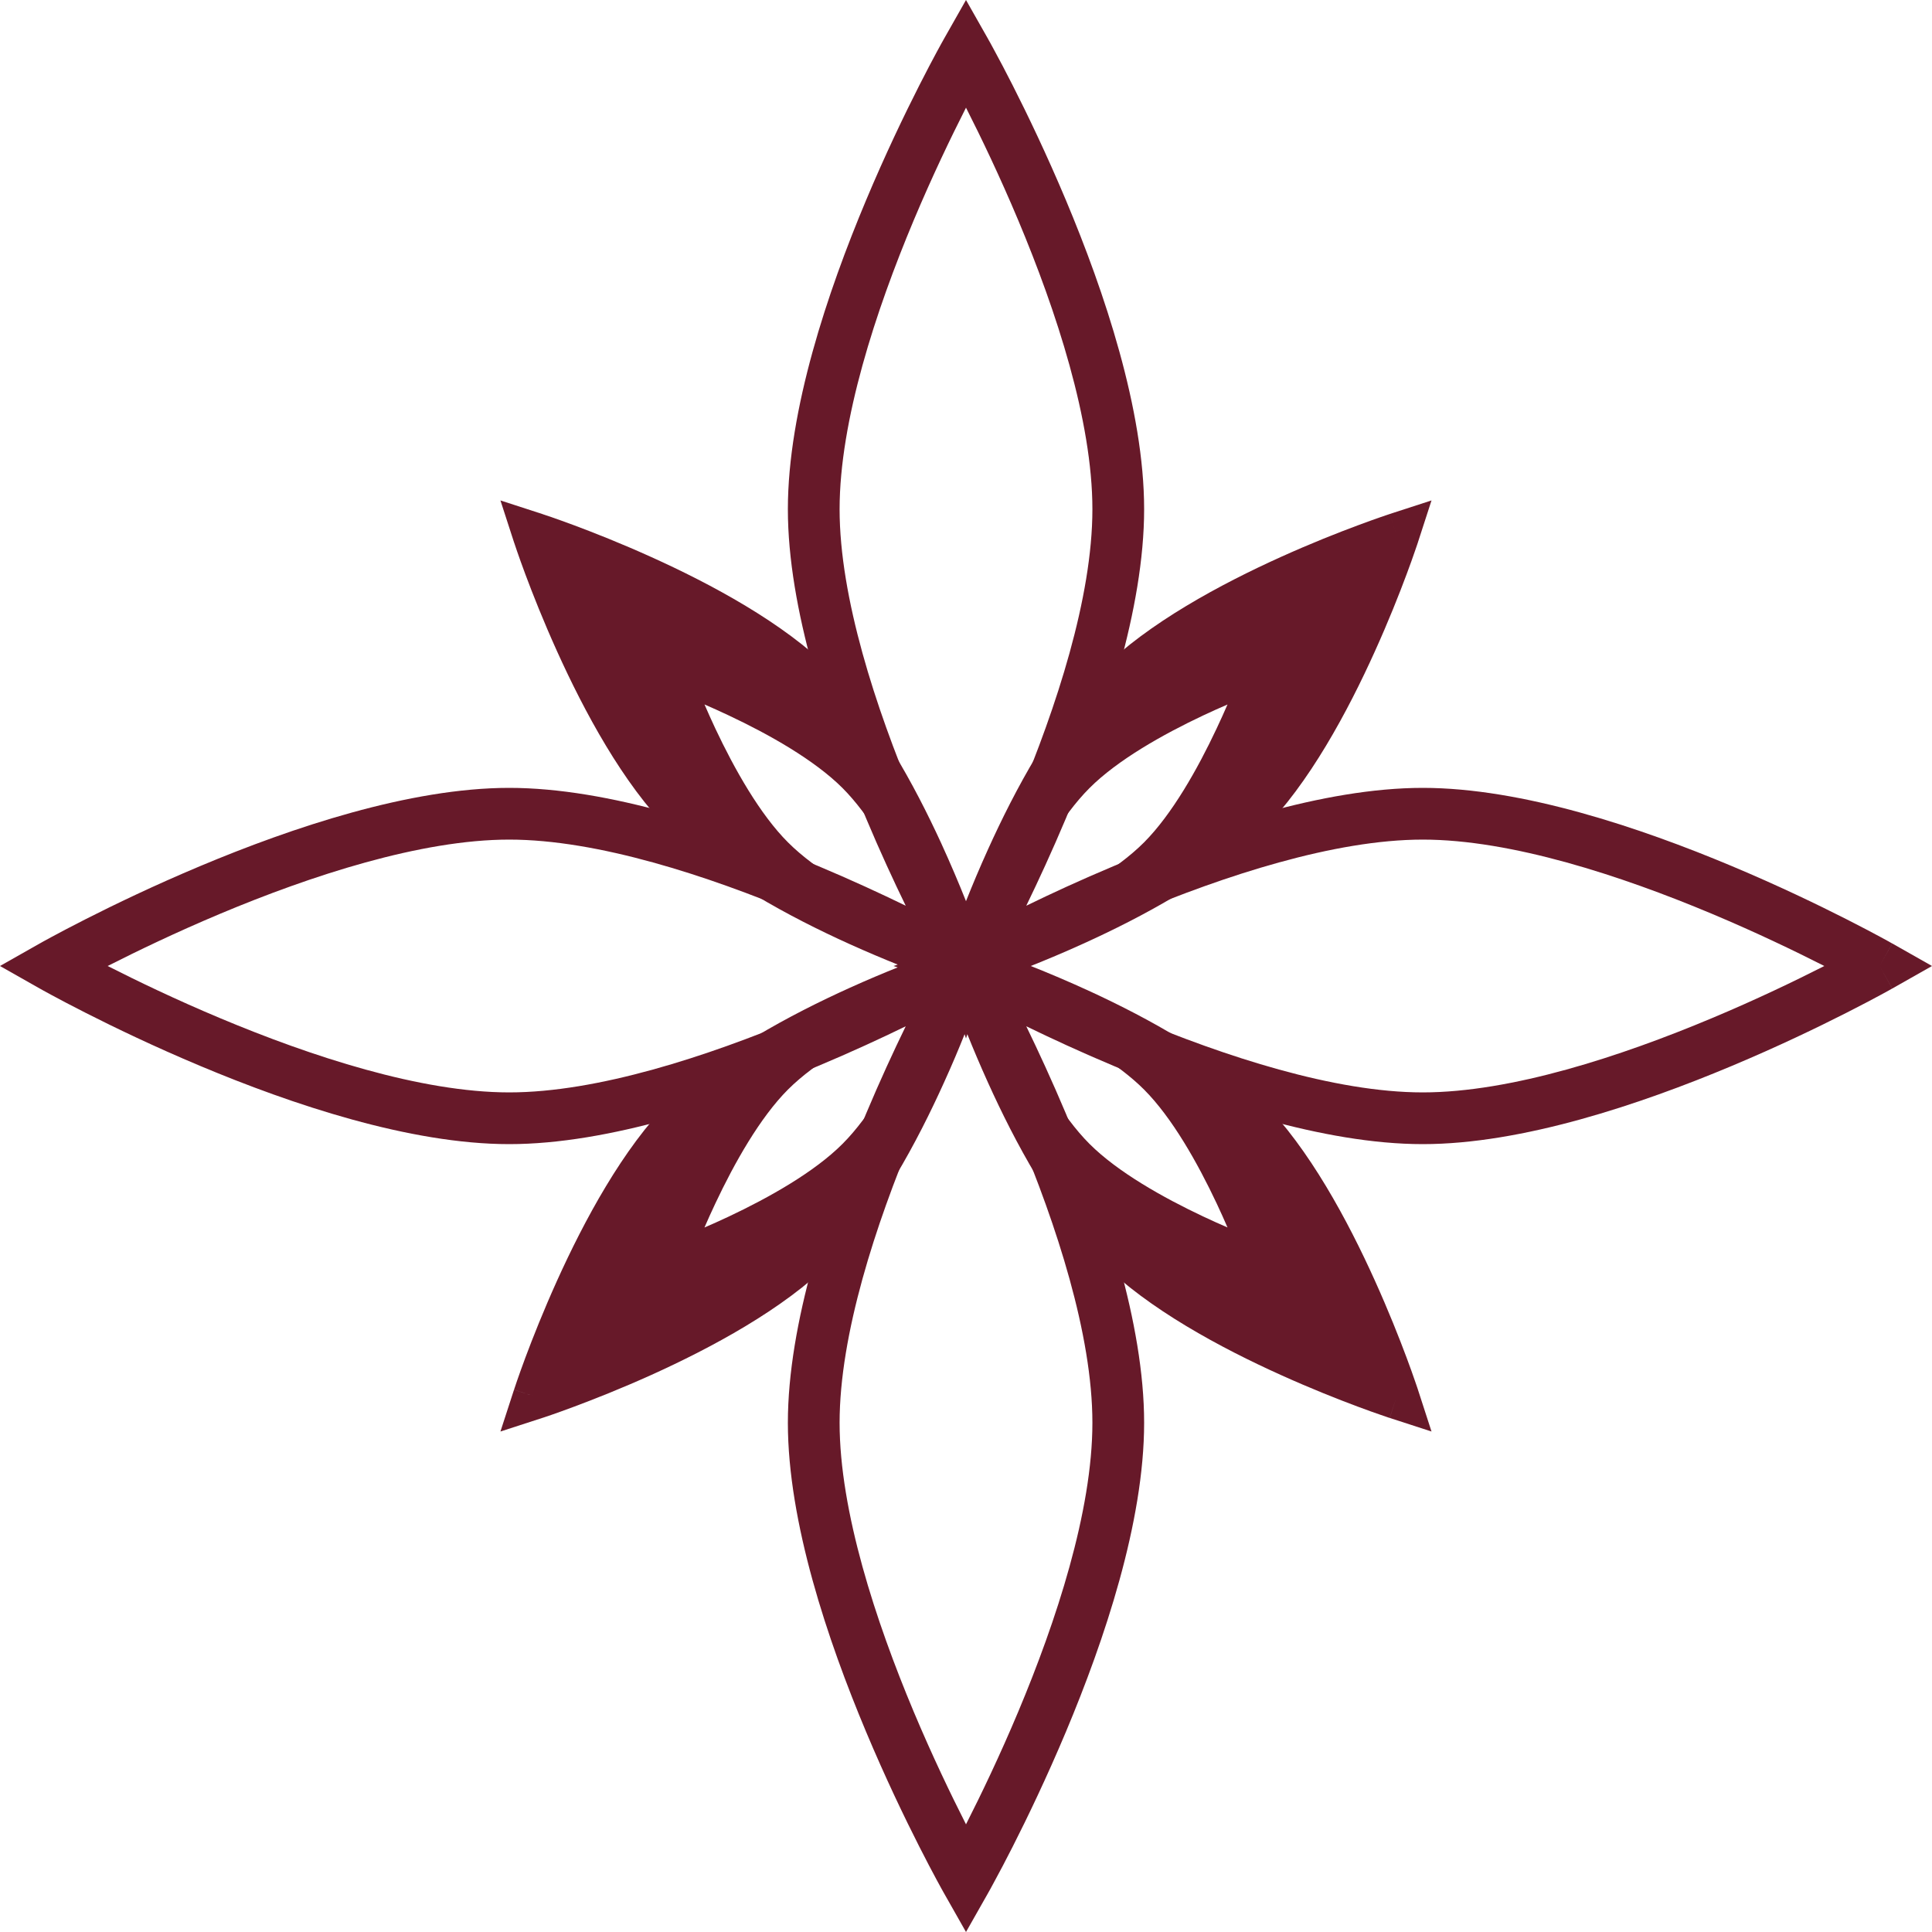 <svg width="40" height="40" viewBox="0 0 40 40" fill="none" xmlns="http://www.w3.org/2000/svg">
<path fill-rule="evenodd" clip-rule="evenodd" d="M0.822 20.466C0.822 20.466 0.822 20.466 1.086 20C0.822 19.534 0.822 19.534 0.822 19.534L0.823 19.534L0.824 19.533L0.827 19.531L0.841 19.524C0.852 19.517 0.869 19.508 0.89 19.496C0.934 19.472 0.997 19.437 1.079 19.393C1.242 19.305 1.478 19.18 1.774 19.03C2.365 18.73 3.194 18.33 4.148 17.93C6.035 17.138 8.483 16.312 10.543 16.312C12.603 16.312 15.051 17.138 16.939 17.93C17.62 18.216 18.238 18.502 18.752 18.752C18.502 18.239 18.216 17.62 17.93 16.939C17.138 15.051 16.312 12.603 16.312 10.543C16.312 8.483 17.138 6.035 17.93 4.148C18.33 3.194 18.73 2.365 19.03 1.774C19.18 1.478 19.305 1.242 19.393 1.079C19.437 0.997 19.472 0.934 19.496 0.89L19.512 0.862L19.524 0.841L19.531 0.827L19.533 0.824L19.534 0.823L19.534 0.822C19.534 0.822 19.534 0.822 20 1.086C20.466 0.822 20.466 0.822 20.466 0.822L20.466 0.823L20.466 0.824L20.468 0.827L20.476 0.841C20.482 0.852 20.492 0.869 20.504 0.89C20.528 0.934 20.562 0.997 20.606 1.079C20.695 1.242 20.82 1.478 20.97 1.774C21.27 2.365 21.669 3.194 22.07 4.148C22.862 6.035 23.688 8.483 23.688 10.543C23.688 12.603 22.862 15.051 22.07 16.939C21.783 17.62 21.497 18.239 21.248 18.752C21.761 18.502 22.379 18.216 23.061 17.93C24.948 17.138 27.397 16.312 29.457 16.312C31.517 16.312 33.965 17.138 35.852 17.93C36.806 18.33 37.635 18.73 38.226 19.03C38.521 19.18 38.758 19.305 38.921 19.393C39.003 19.437 39.066 19.472 39.11 19.496C39.118 19.501 39.125 19.505 39.132 19.509C39.143 19.515 39.152 19.52 39.159 19.524L39.172 19.531L39.176 19.533L39.177 19.534L39.177 19.534C39.178 19.534 39.178 19.534 38.914 20C39.178 20.466 39.178 20.466 39.177 20.466L39.177 20.466L39.176 20.467L39.172 20.469L39.159 20.476C39.148 20.482 39.131 20.492 39.11 20.504C39.066 20.528 39.003 20.562 38.921 20.607C38.758 20.695 38.521 20.82 38.226 20.97C37.635 21.27 36.806 21.67 35.852 22.07C33.965 22.862 31.517 23.688 29.457 23.688C27.397 23.688 24.948 22.862 23.061 22.07C22.379 21.784 21.761 21.497 21.248 21.248C21.497 21.761 21.783 22.38 22.07 23.061C22.862 24.949 23.688 27.397 23.688 29.457C23.688 31.517 22.862 33.965 22.07 35.852C21.669 36.806 21.27 37.635 20.97 38.226C20.82 38.522 20.695 38.758 20.606 38.921C20.562 39.003 20.528 39.066 20.504 39.11C20.492 39.131 20.482 39.148 20.476 39.16L20.468 39.173L20.466 39.176L20.466 39.177L20.466 39.178C20.466 39.178 20.466 39.178 20 38.914C19.534 39.178 19.534 39.178 19.534 39.178L19.534 39.177L19.533 39.176L19.531 39.173L19.524 39.16C19.517 39.148 19.508 39.131 19.496 39.11C19.472 39.066 19.437 39.003 19.393 38.921C19.305 38.758 19.18 38.522 19.03 38.226C18.73 37.635 18.33 36.806 17.93 35.852C17.138 33.965 16.312 31.517 16.312 29.457C16.312 27.397 17.138 24.949 17.93 23.061C18.216 22.38 18.502 21.761 18.752 21.248C18.239 21.498 17.62 21.784 16.939 22.07C15.051 22.862 12.603 23.688 10.543 23.688C8.483 23.688 6.035 22.862 4.148 22.07C3.194 21.67 2.365 21.27 1.774 20.97C1.478 20.82 1.242 20.695 1.079 20.607C0.997 20.562 0.934 20.528 0.89 20.504C0.869 20.492 0.852 20.482 0.841 20.476L0.827 20.469L0.824 20.467L0.823 20.466L0.822 20.466ZM20 38.914L20.466 39.178L20 40L19.534 39.178L20 38.914ZM38.914 20L39.178 19.534L40 20L39.178 20.466L38.914 20ZM20 1.086L19.534 0.822L20 0L20.466 0.822L20 1.086ZM1.086 20L0.822 20.466L0 20L0.822 19.534L1.086 20ZM18.857 20L18.828 19.985C18.253 19.694 17.448 19.305 16.524 18.917C14.656 18.133 12.376 17.383 10.543 17.383C8.71 17.383 6.43 18.133 4.562 18.917C3.638 19.305 2.833 19.694 2.259 19.985L2.229 20L2.259 20.015C2.833 20.306 3.638 20.695 4.562 21.082C6.43 21.866 8.71 22.617 10.543 22.617C12.376 22.617 14.656 21.866 16.524 21.082C17.448 20.695 18.253 20.306 18.828 20.015L18.857 20ZM20.015 37.741L20 37.771L19.985 37.741C19.694 37.167 19.305 36.362 18.917 35.438C18.133 33.57 17.383 31.29 17.383 29.457C17.383 27.624 18.133 25.344 18.917 23.476C19.305 22.552 19.694 21.747 19.985 21.172L20 21.143L20.015 21.172C20.306 21.747 20.694 22.552 21.082 23.476C21.866 25.344 22.617 27.624 22.617 29.457C22.617 31.29 21.866 33.57 21.082 35.438C20.694 36.362 20.306 37.167 20.015 37.741ZM20.015 18.828L20 18.857L19.985 18.828C19.694 18.253 19.305 17.448 18.917 16.524C18.133 14.656 17.383 12.376 17.383 10.543C17.383 8.71 18.133 6.43 18.917 4.562C19.305 3.638 19.694 2.833 19.985 2.259L20 2.229L20.015 2.259C20.306 2.833 20.694 3.638 21.082 4.562C21.866 6.43 22.617 8.71 22.617 10.543C22.617 12.376 21.866 14.656 21.082 16.524C20.694 17.448 20.306 18.253 20.015 18.828ZM37.741 19.985L37.771 20L37.741 20.015C37.167 20.306 36.362 20.695 35.438 21.082C33.57 21.866 31.29 22.617 29.457 22.617C27.624 22.617 25.344 21.866 23.476 21.082C22.552 20.695 21.746 20.306 21.172 20.015L21.143 20L21.172 19.985C21.746 19.694 22.552 19.305 23.476 18.917C25.344 18.133 27.624 17.383 29.457 17.383C31.29 17.383 33.57 18.133 35.438 18.917C36.362 19.305 37.167 19.694 37.741 19.985Z" fill="#671929"/>
<path fill-rule="evenodd" clip-rule="evenodd" d="M10.361 10.361L10.642 11.227L10.643 11.231L10.647 11.24C10.649 11.248 10.653 11.26 10.659 11.276C10.669 11.307 10.684 11.352 10.704 11.409C10.744 11.524 10.802 11.69 10.878 11.893C11.03 12.3 11.252 12.863 11.533 13.484C12.088 14.712 12.896 16.227 13.876 17.207C14.856 18.187 16.368 18.994 17.596 19.549C17.951 19.709 18.288 19.851 18.587 19.971L18.499 20L18.586 20.029C18.288 20.148 17.953 20.289 17.599 20.449C16.371 21.004 14.857 21.812 13.876 22.792C12.896 23.773 12.088 25.287 11.533 26.515C11.252 27.137 11.03 27.699 10.878 28.106C10.802 28.31 10.744 28.475 10.704 28.59C10.684 28.648 10.669 28.693 10.659 28.724C10.653 28.739 10.649 28.751 10.647 28.759L10.644 28.769L10.643 28.772C10.642 28.772 10.642 28.773 11.084 28.916L10.642 28.773L10.361 29.638L11.227 29.357C11.227 29.357 11.226 29.355 11.084 28.916L11.227 29.357L11.231 29.356L11.24 29.353C11.249 29.35 11.261 29.346 11.276 29.341C11.307 29.331 11.352 29.315 11.409 29.296C11.524 29.256 11.69 29.197 11.893 29.121C12.3 28.969 12.863 28.747 13.484 28.467C14.712 27.912 16.227 27.104 17.207 26.123C18.188 25.143 18.996 23.628 19.55 22.4C19.711 22.046 19.852 21.711 19.971 21.412L20 21.5L20.028 21.412C20.149 21.714 20.292 22.053 20.454 22.411C21.008 23.637 21.814 25.145 22.792 26.123C23.773 27.104 25.287 27.912 26.515 28.466C27.137 28.747 27.699 28.969 28.106 29.121C28.31 29.197 28.475 29.256 28.59 29.295C28.648 29.315 28.693 29.331 28.724 29.341C28.739 29.346 28.751 29.35 28.759 29.353L28.769 29.356L28.772 29.357C28.772 29.357 28.773 29.357 28.916 28.916L28.773 29.357L29.638 29.638L29.357 28.772L29.356 28.769L29.353 28.759C29.35 28.751 29.346 28.739 29.341 28.723C29.331 28.693 29.315 28.648 29.295 28.59C29.256 28.475 29.197 28.31 29.121 28.106C28.969 27.699 28.747 27.137 28.466 26.515C27.912 25.287 27.104 23.773 26.123 22.792C25.189 21.858 23.773 21.082 22.583 20.532C22.132 20.324 21.707 20.145 21.341 20C21.662 19.872 22.029 19.719 22.418 19.542C23.642 18.988 25.147 18.183 26.123 17.207C27.104 16.227 27.912 14.712 28.466 13.484C28.747 12.863 28.969 12.301 29.121 11.893C29.197 11.69 29.256 11.524 29.295 11.409C29.315 11.352 29.33 11.307 29.341 11.276C29.346 11.261 29.35 11.249 29.353 11.24L29.356 11.231L29.357 11.227C29.357 11.227 29.357 11.227 28.916 11.084L29.357 11.227L29.638 10.361L28.772 10.642L28.772 10.643L28.768 10.644L28.759 10.647C28.755 10.648 28.75 10.65 28.744 10.652C28.738 10.654 28.731 10.656 28.723 10.659C28.692 10.669 28.648 10.684 28.59 10.704C28.475 10.744 28.31 10.803 28.106 10.879C27.699 11.03 27.137 11.252 26.515 11.533C25.287 12.088 23.773 12.896 22.792 13.876C21.816 14.853 21.01 16.359 20.456 17.584C20.28 17.972 20.127 18.338 20 18.658C19.858 18.301 19.683 17.887 19.482 17.448C18.931 16.251 18.149 14.818 17.207 13.876C16.227 12.896 14.712 12.087 13.484 11.533C12.863 11.252 12.3 11.03 11.893 10.878C11.69 10.802 11.524 10.744 11.409 10.704C11.352 10.684 11.307 10.669 11.276 10.659C11.261 10.653 11.248 10.649 11.24 10.647L11.231 10.643L11.227 10.642L10.361 10.361ZM28.772 10.642C28.772 10.642 28.772 10.642 28.78 10.666C28.793 10.705 28.826 10.809 28.916 11.084L28.772 10.642ZM28.916 28.916C29.357 28.772 29.357 28.773 29.357 28.772L28.916 28.916ZM14.811 15.085C14.729 14.909 14.653 14.741 14.586 14.585C14.742 14.653 14.91 14.728 15.085 14.811C15.919 15.203 16.86 15.733 17.443 16.315C17.996 16.869 18.503 17.748 18.891 18.553C18.996 18.772 19.09 18.981 19.173 19.172C19.011 19.102 18.837 19.024 18.655 18.938C17.825 18.546 16.894 18.02 16.316 17.442C15.733 16.86 15.204 15.919 14.811 15.085ZM21.063 21.349C20.977 21.165 20.898 20.989 20.827 20.826C21.026 20.912 21.244 21.011 21.471 21.121C22.27 21.507 23.137 22.009 23.684 22.556C24.267 23.139 24.796 24.08 25.189 24.914C25.271 25.089 25.347 25.257 25.414 25.413C25.258 25.346 25.09 25.27 24.915 25.188C24.081 24.795 23.14 24.266 22.557 23.683C21.98 23.106 21.455 22.177 21.063 21.349ZM21.336 18.943C21.157 19.027 20.986 19.104 20.827 19.173C20.894 19.017 20.97 18.848 21.052 18.673C21.445 17.839 21.974 16.898 22.557 16.316C23.139 15.733 24.08 15.204 24.914 14.811C25.089 14.729 25.258 14.653 25.414 14.586C25.346 14.742 25.271 14.91 25.188 15.085C24.796 15.919 24.266 16.86 23.684 17.443C23.104 18.023 22.168 18.55 21.336 18.943ZM18.673 21.053C18.848 20.97 19.016 20.895 19.172 20.827C19.105 20.983 19.029 21.151 18.947 21.327C18.554 22.161 18.025 23.102 17.442 23.684C16.86 24.267 15.919 24.796 15.085 25.189C14.91 25.271 14.742 25.347 14.585 25.414C14.653 25.258 14.728 25.09 14.811 24.915C15.204 24.081 15.733 23.14 16.315 22.557C16.898 21.975 17.839 21.445 18.673 21.053Z" fill="#671929"/>
</svg>
